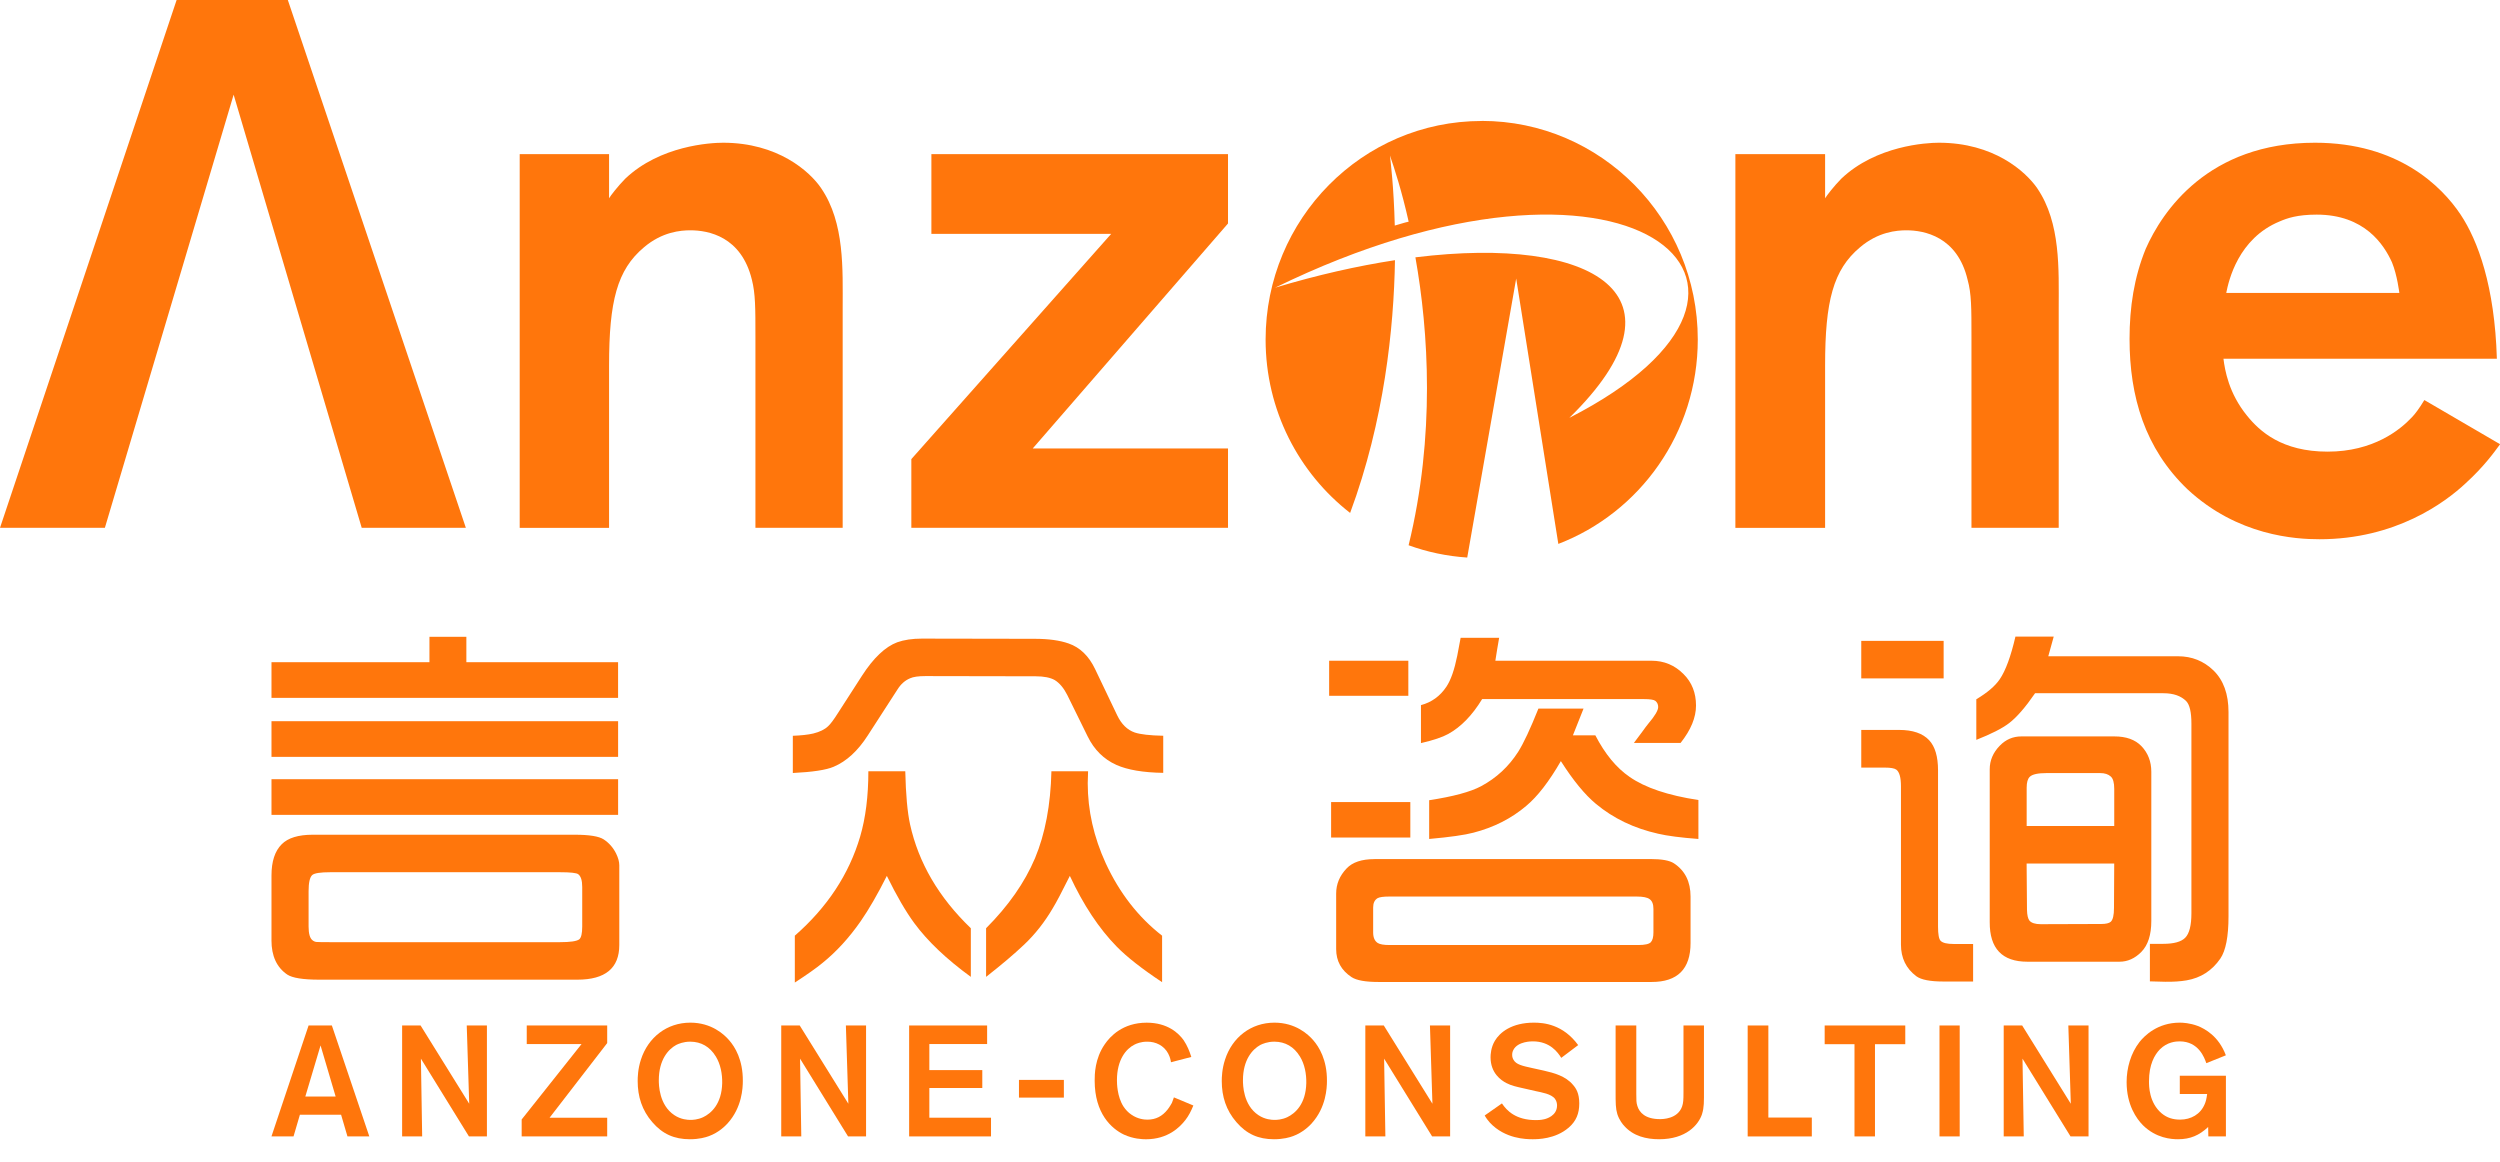 <svg width="99" height="46" viewBox="0 0 99 46" fill="none" xmlns="http://www.w3.org/2000/svg">
<g id="&#232;&#181;&#132;&#230;&#186;&#144; 1 1" clip-path="url(#clip0_521_632)">
<g id="&#229;&#155;&#190;&#229;&#177;&#130; 1">
<g id="Group">
<g id="Group_2">
<g id="Group_3">
<path id="Vector" d="M10.751 27.636V26.222H17.006V25.218H18.468V26.222H24.476V27.636H10.75H10.751ZM10.751 29.971V28.559H24.477V29.971H10.751ZM10.751 32.268V30.855H24.477V32.268H10.751ZM10.751 37.239V34.67C10.751 34.112 10.886 33.7 11.156 33.432C11.405 33.18 11.816 33.055 12.386 33.055H22.761C23.333 33.055 23.715 33.116 23.905 33.239C24.117 33.379 24.281 33.565 24.398 33.8C24.482 33.972 24.524 34.128 24.524 34.267V37.422C24.524 38.338 23.971 38.795 22.864 38.795H12.647C12.002 38.795 11.579 38.727 11.377 38.594C10.959 38.31 10.75 37.858 10.75 37.237L10.751 37.239ZM13.077 37.31H22.175C22.582 37.31 22.837 37.273 22.938 37.198C23.016 37.133 23.056 36.965 23.056 36.692V35.125C23.056 34.868 23.004 34.7 22.898 34.619C22.831 34.567 22.588 34.54 22.176 34.54H13.078C12.687 34.54 12.449 34.577 12.364 34.652C12.269 34.738 12.22 34.952 12.22 35.294V36.692C12.22 36.976 12.273 37.157 12.378 37.237C12.427 37.276 12.479 37.297 12.538 37.302C12.596 37.307 12.775 37.31 13.077 37.31Z" fill="#FF760C"/>
<path id="Vector_2" d="M31.396 30.614V29.137C31.723 29.125 31.994 29.096 32.205 29.047C32.464 28.983 32.66 28.887 32.792 28.759C32.887 28.674 33.017 28.5 33.182 28.238L34.135 26.759C34.59 26.053 35.056 25.612 35.531 25.434C35.802 25.338 36.127 25.289 36.508 25.289L40.977 25.297C41.523 25.297 41.969 25.359 42.318 25.482C42.767 25.637 43.117 25.975 43.365 26.494L44.24 28.325C44.409 28.677 44.641 28.906 44.937 29.008C45.161 29.082 45.535 29.125 46.064 29.136V30.605C45.27 30.593 44.651 30.488 44.208 30.29C43.71 30.066 43.331 29.691 43.073 29.166L42.263 27.52C42.125 27.247 41.96 27.051 41.771 26.933C41.596 26.832 41.341 26.781 41.008 26.781L36.649 26.773C36.368 26.773 36.165 26.802 36.038 26.861C35.842 26.942 35.678 27.086 35.546 27.294L34.363 29.125C33.971 29.735 33.522 30.149 33.014 30.363C32.717 30.491 32.178 30.573 31.394 30.611L31.396 30.614ZM31.475 38.909V37.053C32.76 35.929 33.622 34.62 34.062 33.128C34.279 32.389 34.387 31.528 34.387 30.543H35.849C35.87 31.469 35.934 32.169 36.039 32.647C36.374 34.166 37.174 35.537 38.445 36.758V38.684C37.482 37.983 36.735 37.274 36.206 36.556C35.868 36.096 35.505 35.472 35.119 34.685C34.754 35.413 34.408 36.01 34.086 36.476C33.62 37.146 33.109 37.701 32.554 38.146C32.327 38.334 31.968 38.588 31.475 38.909ZM39.049 38.684V36.758C39.932 35.874 40.577 34.951 40.986 33.986C41.387 33.027 41.605 31.879 41.636 30.541H43.088C43.078 30.755 43.074 30.913 43.074 31.015C43.074 32.092 43.312 33.149 43.788 34.187C44.334 35.365 45.077 36.32 46.019 37.053V38.894C45.225 38.368 44.628 37.9 44.224 37.488C43.521 36.77 42.902 35.836 42.366 34.685C42.055 35.311 41.83 35.736 41.692 35.962C41.37 36.513 40.991 36.995 40.556 37.407C40.161 37.781 39.657 38.208 39.049 38.684Z" fill="#FF760C"/>
<path id="Vector_3" d="M52.634 27.555V26.165H55.77V27.555H52.634ZM52.712 33.167V31.762H55.849V33.167H52.712ZM54.427 34.018H65.359C65.808 34.018 66.117 34.075 66.287 34.187C66.727 34.476 66.946 34.915 66.946 35.504V37.344C66.946 38.372 66.433 38.886 65.407 38.886H54.579C54.071 38.886 53.719 38.822 53.522 38.694C53.115 38.426 52.912 38.056 52.912 37.586V35.386C52.912 35.011 53.049 34.68 53.325 34.391C53.557 34.144 53.926 34.021 54.428 34.021L54.427 34.018ZM55.023 37.423H64.874C65.138 37.423 65.305 37.385 65.374 37.31C65.442 37.236 65.476 37.106 65.476 36.924V35.993C65.476 35.805 65.426 35.678 65.326 35.607C65.236 35.538 65.065 35.503 64.81 35.503H55.021C54.789 35.503 54.632 35.524 54.553 35.567C54.435 35.638 54.377 35.76 54.377 35.937V36.924C54.377 37.129 54.439 37.266 54.559 37.343C54.644 37.396 54.798 37.423 55.02 37.423H55.023ZM56.27 29.425V27.923C56.691 27.811 57.028 27.568 57.278 27.193C57.453 26.931 57.595 26.523 57.706 25.972C57.727 25.877 57.773 25.638 57.841 25.258H59.366L59.286 25.724L59.216 26.165H65.4C65.898 26.165 66.321 26.342 66.67 26.696C66.999 27.022 67.162 27.438 67.162 27.94C67.162 28.412 66.96 28.905 66.552 29.419H64.703C64.852 29.226 64.959 29.08 65.028 28.984C65.139 28.829 65.221 28.72 65.275 28.655C65.534 28.35 65.664 28.131 65.664 27.997C65.664 27.895 65.626 27.815 65.553 27.755C65.494 27.708 65.344 27.684 65.1 27.684H58.693C58.302 28.326 57.855 28.787 57.352 29.064C57.12 29.193 56.759 29.314 56.274 29.426L56.27 29.425ZM56.595 33.223V31.689C57.542 31.544 58.228 31.36 58.652 31.134C59.259 30.808 59.748 30.354 60.121 29.77C60.331 29.438 60.599 28.868 60.921 28.061H62.708C62.564 28.429 62.424 28.783 62.287 29.12H63.176C63.558 29.858 64.01 30.408 64.534 30.766C65.148 31.194 66.056 31.499 67.257 31.681V33.223C66.553 33.17 66.022 33.1 65.661 33.015C64.708 32.801 63.889 32.408 63.2 31.834C62.761 31.47 62.297 30.906 61.81 30.14C61.344 30.948 60.887 31.54 60.437 31.915C59.85 32.413 59.154 32.766 58.349 32.974C58.005 33.066 57.42 33.149 56.595 33.223Z" fill="#FF760C"/>
<path id="Vector_4" d="M73.706 26.864V25.378H76.968V26.864H73.706ZM73.706 30.397V28.905H75.205C75.745 28.905 76.141 29.041 76.396 29.314C76.628 29.565 76.746 29.961 76.746 30.502V36.693C76.746 36.998 76.78 37.186 76.847 37.254C76.927 37.34 77.102 37.382 77.372 37.382H78.135V38.868H76.952C76.433 38.868 76.078 38.798 75.888 38.66C75.48 38.355 75.278 37.936 75.278 37.407V31.136C75.278 30.788 75.216 30.569 75.095 30.478C75.021 30.424 74.869 30.397 74.643 30.397H73.707H73.706ZM78.262 29.297V27.691C78.701 27.429 79.01 27.164 79.192 26.895C79.423 26.555 79.63 25.991 79.811 25.21H81.327L81.112 25.988H86.248C86.799 25.988 87.267 26.176 87.653 26.549C88.05 26.935 88.249 27.485 88.249 28.197V36.283C88.249 37.087 88.141 37.645 87.924 37.962C87.595 38.439 87.152 38.724 86.589 38.822C86.352 38.863 86.068 38.883 85.739 38.878L85.136 38.862V37.376H85.661C86.082 37.376 86.375 37.297 86.534 37.135C86.698 36.97 86.78 36.645 86.78 36.164V28.656C86.78 28.206 86.712 27.909 86.575 27.766C86.368 27.557 86.067 27.452 85.67 27.452H80.589C80.207 28.009 79.864 28.404 79.557 28.639C79.282 28.848 78.849 29.067 78.263 29.298L78.262 29.297ZM78.793 36.516V30.462C78.793 30.115 78.925 29.803 79.19 29.531C79.428 29.284 79.714 29.162 80.047 29.162H83.731C84.197 29.162 84.555 29.29 84.802 29.548C85.06 29.82 85.192 30.158 85.192 30.56V36.47C85.192 37.022 85.059 37.431 84.795 37.698C84.54 37.956 84.252 38.084 83.929 38.084H80.286C79.285 38.084 78.788 37.562 78.793 36.517V36.516ZM80.254 32.71H83.724V31.24C83.724 30.994 83.678 30.831 83.588 30.751C83.488 30.659 83.348 30.614 83.168 30.614H81.041C80.704 30.614 80.483 30.662 80.381 30.759C80.296 30.84 80.256 30.984 80.256 31.192V32.71H80.254ZM83.724 34.196H80.254L80.269 36.035C80.274 36.24 80.307 36.377 80.364 36.453C80.442 36.549 80.594 36.598 80.816 36.598L83.206 36.59C83.396 36.59 83.523 36.559 83.587 36.501C83.672 36.421 83.714 36.24 83.714 35.955L83.723 34.196H83.724Z" fill="#FF760C"/>
</g>
<g id="Group_4">
<path id="Vector_5" d="M13.759 45.002L13.507 44.143H11.876L11.624 45.002H10.75L12.22 40.609H13.142L14.625 45.002H13.758H13.759ZM12.694 41.399L12.091 43.422H13.291L12.694 41.399Z" fill="#FF760C"/>
<path id="Vector_6" d="M18.57 45.002L16.668 41.922L16.718 45.002H15.924V40.609H16.655L18.581 43.708L18.483 40.609H19.282V45.002H18.568H18.57Z" fill="#FF760C"/>
<path id="Vector_7" d="M20.658 45.002V44.331L23.03 41.344H20.859V40.609H24.045V41.306L21.764 44.261H24.045V45.002H20.656H20.658Z" fill="#FF760C"/>
<path id="Vector_8" d="M28.814 44.485C28.716 44.591 28.463 44.847 28.075 44.99C27.94 45.04 27.687 45.114 27.319 45.114C26.704 45.114 26.236 44.909 25.83 44.436C25.424 43.969 25.252 43.422 25.252 42.811C25.252 42.667 25.258 42.333 25.381 41.959C25.664 41.081 26.407 40.497 27.337 40.497C28.173 40.497 28.672 40.958 28.874 41.193C29.103 41.455 29.422 41.966 29.416 42.805C29.416 43.078 29.385 43.856 28.813 44.485H28.814ZM28.341 41.829C28.113 41.456 27.768 41.25 27.332 41.25C27.061 41.25 26.864 41.337 26.778 41.38C26.47 41.549 26.089 41.959 26.089 42.78C26.089 42.949 26.095 43.757 26.704 44.16C26.969 44.336 27.233 44.348 27.344 44.348C27.43 44.348 27.627 44.341 27.842 44.242C28.161 44.091 28.58 43.719 28.599 42.891C28.605 42.53 28.537 42.144 28.341 41.827V41.829Z" fill="#FF760C"/>
<path id="Vector_9" d="M33.583 45.002L31.682 41.922L31.731 45.002H30.937V40.609H31.669L33.595 43.708L33.497 40.609H34.296V45.002H33.582H33.583Z" fill="#FF760C"/>
<path id="Vector_10" d="M36.002 45.002V40.609H39.09V41.344H36.802V42.376H38.899V43.085H36.802V44.261H39.244V45.002H36.003H36.002Z" fill="#FF760C"/>
<path id="Vector_11" d="M40.351 43.465V42.764H42.129V43.465H40.351Z" fill="#FF760C"/>
<path id="Vector_12" d="M46.929 44.367C46.727 44.629 46.252 45.115 45.379 45.115C45.231 45.115 44.88 45.102 44.505 44.929C44.013 44.692 43.349 44.095 43.349 42.794C43.349 42.559 43.349 41.93 43.749 41.352C43.957 41.047 44.456 40.498 45.41 40.498C46.239 40.498 46.677 40.916 46.874 41.195C47.015 41.406 47.103 41.624 47.176 41.855L46.37 42.065C46.364 42.01 46.339 41.866 46.259 41.718C46.093 41.406 45.767 41.245 45.423 41.251C45.176 41.251 45.004 41.325 44.919 41.37C44.599 41.531 44.231 41.956 44.231 42.776C44.231 42.9 44.237 43.423 44.488 43.815C44.574 43.946 44.679 44.057 44.802 44.139C45.059 44.319 45.319 44.338 45.436 44.338C45.773 44.338 46.027 44.201 46.234 43.941C46.32 43.835 46.388 43.704 46.408 43.673C46.431 43.617 46.45 43.567 46.487 43.456L47.257 43.778C47.164 44.003 47.079 44.176 46.93 44.369L46.929 44.367Z" fill="#FF760C"/>
<path id="Vector_13" d="M51.945 44.485C51.847 44.591 51.593 44.847 51.206 44.99C51.071 45.04 50.818 45.114 50.45 45.114C49.834 45.114 49.367 44.909 48.961 44.436C48.555 43.969 48.382 43.422 48.382 42.811C48.382 42.667 48.389 42.333 48.512 41.959C48.795 41.081 49.538 40.497 50.468 40.497C51.303 40.497 51.802 40.958 52.005 41.193C52.233 41.455 52.553 41.966 52.547 42.805C52.547 43.078 52.515 43.856 51.943 44.485H51.945ZM51.472 41.829C51.243 41.456 50.899 41.25 50.463 41.25C50.192 41.25 49.995 41.337 49.909 41.38C49.602 41.549 49.221 41.959 49.221 42.78C49.221 42.949 49.226 43.757 49.834 44.16C50.099 44.336 50.363 44.348 50.474 44.348C50.56 44.348 50.758 44.341 50.973 44.242C51.292 44.091 51.711 43.719 51.729 42.891C51.736 42.53 51.668 42.144 51.472 41.827V41.829Z" fill="#FF760C"/>
<path id="Vector_14" d="M56.712 45.002L54.811 41.922L54.861 45.002H54.067V40.609H54.798L56.724 43.708L56.626 40.609H57.425V45.002H56.711H56.712Z" fill="#FF760C"/>
<path id="Vector_15" d="M62.113 44.659C61.59 45.109 60.889 45.114 60.693 45.114C60.435 45.114 59.604 45.101 59.002 44.46C58.928 44.379 58.849 44.274 58.794 44.173L59.477 43.695C59.668 43.982 60.024 44.356 60.823 44.356C60.861 44.356 61.014 44.356 61.143 44.324C61.236 44.305 61.659 44.187 61.659 43.776C61.659 43.733 61.653 43.615 61.579 43.516C61.432 43.316 61.039 43.259 60.823 43.21L60.306 43.092C60.084 43.043 59.845 42.992 59.648 42.887C59.446 42.781 59.026 42.501 59.026 41.866C59.026 41.768 59.039 41.48 59.194 41.22C59.391 40.883 59.863 40.497 60.744 40.497C61.131 40.497 61.893 40.561 62.496 41.386L61.826 41.891C61.69 41.673 61.382 41.238 60.7 41.238C60.659 41.238 60.11 41.232 59.931 41.574C59.894 41.642 59.882 41.705 59.882 41.773C59.882 41.849 59.9 41.911 59.938 41.973C60.042 42.154 60.281 42.209 60.681 42.296L61.13 42.395C61.543 42.489 61.997 42.613 62.286 42.955C62.409 43.092 62.539 43.291 62.539 43.695C62.539 44.099 62.416 44.398 62.115 44.659H62.113Z" fill="#FF760C"/>
<path id="Vector_16" d="M67.405 44.106C67.264 44.548 66.766 45.114 65.702 45.114C65.191 45.114 64.681 44.99 64.324 44.591C64.268 44.535 64.122 44.356 64.046 44.118C63.978 43.893 63.978 43.688 63.978 43.222V40.609H64.797V43.309C64.797 43.57 64.797 43.663 64.839 43.794C64.918 44.054 65.152 44.317 65.731 44.317C65.835 44.317 66.432 44.317 66.61 43.819C66.659 43.675 66.666 43.559 66.666 43.264V40.608H67.477V43.14C67.477 43.645 67.483 43.855 67.403 44.105L67.405 44.106Z" fill="#FF760C"/>
<path id="Vector_17" d="M69.208 45.002V40.609H70.027V44.255H71.748V45.003H69.208V45.002Z" fill="#FF760C"/>
<path id="Vector_18" d="M74.249 41.35V45.002H73.438V41.35H72.257V40.609H75.449V41.35H74.249Z" fill="#FF760C"/>
<path id="Vector_19" d="M76.804 45.002V40.609H77.604V45.002H76.804Z" fill="#FF760C"/>
<path id="Vector_20" d="M81.993 45.002L80.091 41.922L80.141 45.002H79.347V40.609H80.078L82.004 43.708L81.906 40.609H82.706V45.002H81.991H81.993Z" fill="#FF760C"/>
<path id="Vector_21" d="M87.45 45.002L87.443 44.629C87.093 44.958 86.736 45.114 86.25 45.114C85.986 45.114 85.383 45.075 84.86 44.559C84.607 44.304 84.214 43.757 84.214 42.85C84.214 42.29 84.38 41.705 84.725 41.263C84.922 41.014 85.439 40.497 86.318 40.497C86.44 40.497 86.717 40.51 87.032 40.628C87.315 40.74 87.861 41.032 88.144 41.79L87.37 42.102C87.297 41.891 87.069 41.238 86.312 41.238C86.163 41.238 85.82 41.263 85.531 41.555C85.323 41.772 85.1 42.146 85.1 42.825C85.1 43.004 85.1 43.663 85.599 44.087C85.815 44.267 86.054 44.337 86.332 44.337C86.762 44.337 87.143 44.126 87.31 43.715C87.347 43.628 87.378 43.522 87.403 43.323H86.32V42.6H88.146V45.002H87.451H87.45Z" fill="#FF760C"/>
</g>
</g>
<path id="Vector_22" d="M11.398 0H6.994L0 20.902H4.153L9.252 3.749L14.324 20.902H18.448L11.398 0Z" fill="#FF760C"/>
<path id="Vector_23" d="M32.521 7.457C32.062 6.78 30.794 5.652 28.634 5.652C28.132 5.652 26.139 5.765 24.76 7.076C24.468 7.372 24.175 7.753 24.119 7.852V6.104H20.58V20.904H24.119V14.476C24.119 11.925 24.439 10.685 25.498 9.796C26.223 9.177 26.961 9.12 27.337 9.12C28.047 9.12 29.357 9.359 29.775 11.079C29.915 11.628 29.915 12.192 29.915 13.348V20.902H33.37V12.192C33.37 10.684 33.454 8.824 32.52 7.457H32.521Z" fill="#FF760C"/>
<path id="Vector_24" d="M48.629 6.103H36.883V9.26H44.004L36.089 18.181V20.901H48.629V17.759H40.896L48.629 8.85V6.101V6.103Z" fill="#FF760C"/>
<path id="Vector_25" d="M80.677 7.457C80.204 6.78 78.95 5.652 76.776 5.652C76.288 5.652 74.296 5.765 72.915 7.076C72.623 7.372 72.331 7.753 72.274 7.852V6.104H68.721V20.904H72.274V14.476C72.274 11.925 72.594 10.685 73.653 9.796C74.378 9.177 75.116 9.12 75.492 9.12C76.189 9.12 77.512 9.359 77.917 11.079C78.07 11.628 78.07 12.192 78.07 13.348V20.902H81.525V12.192C81.525 10.684 81.609 8.824 80.675 7.457H80.677Z" fill="#FF760C"/>
<path id="Vector_26" d="M96.004 15.842C95.81 16.166 95.628 16.406 95.517 16.518C95.043 17.026 93.984 17.885 92.173 17.885C90.362 17.885 89.484 17.082 88.983 16.462C88.258 15.574 88.105 14.657 88.049 14.207H98.876C98.792 11.331 98.124 9.527 97.441 8.499C96.689 7.371 94.961 5.652 91.673 5.652C87.437 5.652 85.625 8.372 84.971 9.853C84.511 10.981 84.33 12.165 84.33 13.419C84.33 15.716 84.942 17.76 86.615 19.367C88.608 21.227 90.921 21.354 91.854 21.354C94.864 21.354 96.828 19.902 97.651 19.127C98.361 18.479 98.766 17.915 99.003 17.591L96.007 15.843L96.004 15.842ZM90.278 8.767C90.571 8.64 90.975 8.499 91.741 8.499C93.635 8.499 94.402 9.682 94.722 10.388C94.931 10.895 95.014 11.6 95.014 11.6H88.159C88.257 11.108 88.633 9.443 90.277 8.767H90.278Z" fill="#FF760C"/>
<path id="Vector_27" d="M58.675 4.791C53.949 4.791 50.118 8.667 50.118 13.447C50.118 16.244 51.43 18.73 53.465 20.312C54.82 16.654 55.196 12.99 55.241 10.303C53.758 10.53 52.159 10.891 50.492 11.393C64.418 4.584 72.55 11.225 62.146 16.547C67.124 11.674 63.112 9.319 56.05 10.19C56.573 13.137 56.839 17.245 55.781 21.592C56.514 21.859 57.292 22.025 58.102 22.079L60.041 11.03L61.71 21.539C64.938 20.3 67.232 17.144 67.232 13.444C67.232 8.664 63.401 4.788 58.675 4.788V4.791ZM55.233 8.932C55.195 7.409 55.067 6.391 55.042 6.158C55.221 6.675 55.514 7.577 55.783 8.778C55.604 8.816 55.425 8.881 55.234 8.932H55.233Z" fill="#FF760C"/>
</g>
</g>
</g>
<defs>
<clipPath id="clip0_521_632">
<rect width="99" height="45.114" fill="white"/>
</clipPath>
</defs>
</svg>
